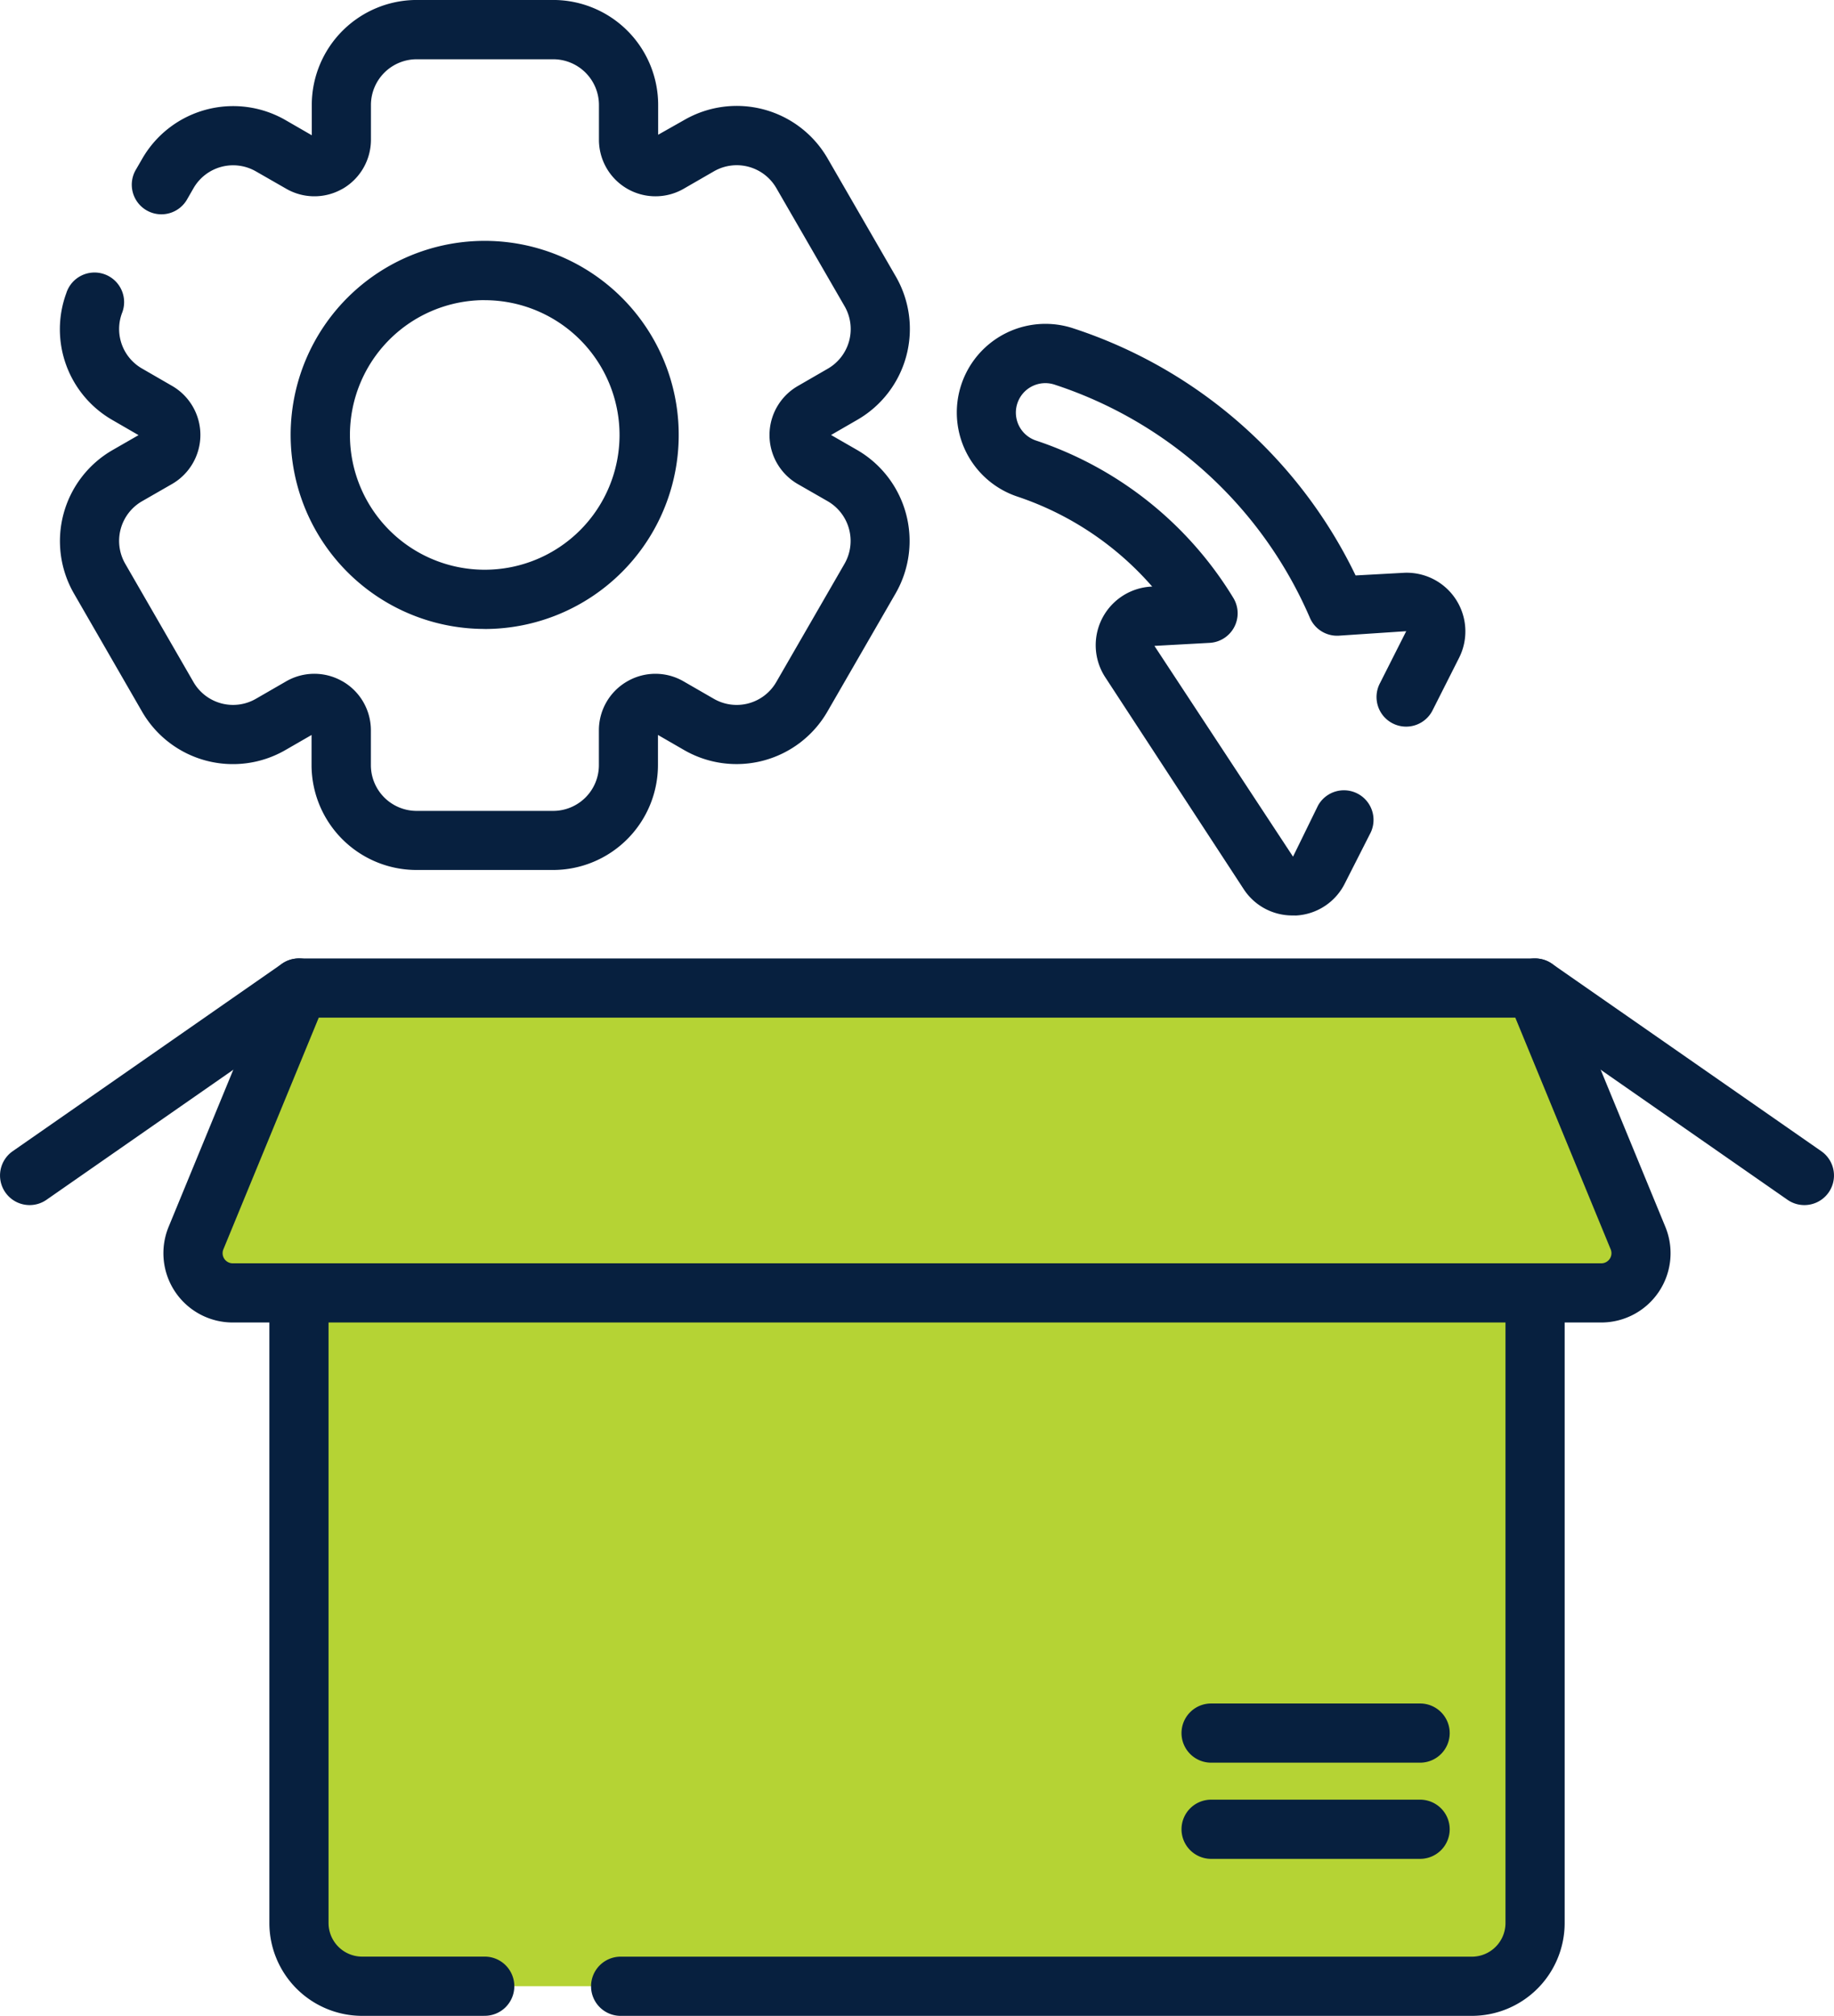 <svg xmlns="http://www.w3.org/2000/svg" width="63.687" height="70" viewBox="0 0 63.687 70">
  <g id="spare-parts" transform="translate(10.001 9.986)">
    <g id="Group_4568" data-name="Group 4568" transform="translate(23.223 1.256)">
      <path id="Path_7498" data-name="Path 7498" d="M749.117,255.689a2.012,2.012,0,0,1-1.7-.925l-4.8-7.346a2.037,2.037,0,0,1,1.595-3.148l.036,0a10.714,10.714,0,0,0-4.685-3.127,3.078,3.078,0,1,1,1.954-5.838,16.616,16.616,0,0,1,9.793,8.577l1.663-.091a2.037,2.037,0,0,1,1.929,2.955l-.909,1.8a1.028,1.028,0,1,1-1.834-.928l.909-1.8-2.343.156a1.028,1.028,0,0,1-1-.616,14.6,14.6,0,0,0-8.862-8.1,1.023,1.023,0,1,0-.65,1.94,12.733,12.733,0,0,1,6.853,5.467,1.028,1.028,0,0,1-.823,1.558l-1.919.105,4.813,7.319.866-1.77a1.028,1.028,0,0,1,1.833.929l-.9,1.772a2.014,2.014,0,0,1-1.7,1.113Q749.175,255.689,749.117,255.689Z" transform="translate(-737.46 -235.142)" fill="#07203f"/>
    </g>
    <g id="Group_4569" data-name="Group 4569" transform="translate(-7.928 -9.987)">
      <path id="Path_7501" data-name="Path 7501" d="M132.136,40.7h-4.741a3.648,3.648,0,0,1-3.644-3.643V36.012l-.909.524a3.643,3.643,0,0,1-4.977-1.335L115.5,31.1a3.649,3.649,0,0,1,1.333-4.977l.91-.523-.91-.526a3.634,3.634,0,0,1-1.6-4.4,1.028,1.028,0,1,1,1.931.7,1.582,1.582,0,0,0,.7,1.913l1.049.606a1.967,1.967,0,0,1,0,3.4l-1.053.605a1.59,1.59,0,0,0-.579,2.169l2.369,4.106a1.587,1.587,0,0,0,2.169.582l1.054-.608a1.957,1.957,0,0,1,1.908-.023l.057.031a1.96,1.96,0,0,1,.973,1.688V37.06a1.59,1.59,0,0,0,1.589,1.588h4.741a1.589,1.589,0,0,0,1.588-1.588V35.844a1.957,1.957,0,0,1,.978-1.69h0l.028-.016a1.951,1.951,0,0,1,1.931.01l1.053.607a1.587,1.587,0,0,0,2.17-.582l2.369-4.105a1.593,1.593,0,0,0-.58-2.171l-1.046-.6a1.966,1.966,0,0,1,0-3.4l1.049-.606a1.588,1.588,0,0,0,.579-2.169l-2.369-4.1a1.587,1.587,0,0,0-2.169-.582l-1.051.606a1.963,1.963,0,0,1-2.94-1.7v-1.21a1.589,1.589,0,0,0-1.588-1.588h-4.741a1.59,1.59,0,0,0-1.589,1.588v1.21a1.968,1.968,0,0,1-.97,1.692l-.062.033a1.959,1.959,0,0,1-1.912-.028l-1.047-.6a1.587,1.587,0,0,0-2.17.582l-.21.365a1.028,1.028,0,1,1-1.78-1.027l.211-.365a3.643,3.643,0,0,1,4.978-1.335l.908.524V14.132a3.648,3.648,0,0,1,3.644-3.643h4.741a3.647,3.647,0,0,1,3.643,3.643v1.037l.907-.513a3.643,3.643,0,0,1,4.977,1.335l2.369,4.1A3.643,3.643,0,0,1,142.7,25.07l-.909.525.908.522a3.652,3.652,0,0,1,1.334,4.978L141.664,35.2a3.643,3.643,0,0,1-4.978,1.334l-.906-.523V37.06A3.647,3.647,0,0,1,132.136,40.7Zm-2.372-8.37a6.738,6.738,0,1,1,4.764-1.974A6.744,6.744,0,0,1,129.764,32.332Zm0-11.418a4.681,4.681,0,1,0,4.682,4.68A4.685,4.685,0,0,0,129.764,20.914Z" transform="translate(-115.005 -10.489)" fill="#07203f"/>
    </g>
    <path id="Path_7502" data-name="Path 7502" d="M313.381,685.544v32.467a2.195,2.195,0,0,1-2.195,2.195H272.651a2.194,2.194,0,0,1-2.195-2.195V685.544Z" transform="translate(-270.076 -661.221)" fill="#b5d334"/>
    <path id="Path_7504" data-name="Path 7504" d="M267.908,913.2h-4.224a3.226,3.226,0,0,1-3.222-3.222V888.095a1.028,1.028,0,0,1,2.055,0v21.882a1.168,1.168,0,0,0,1.167,1.166h4.224a1.028,1.028,0,1,1,0,2.055Z" transform="translate(-261.109 -853.186)" fill="#07203f"/>
    <path id="Path_7505" data-name="Path 7505" d="M514.887,913.2H485.36a1.028,1.028,0,1,1,0-2.055h29.527a1.168,1.168,0,0,0,1.167-1.166V888.095a1.028,1.028,0,1,1,2.055,0v21.882A3.226,3.226,0,0,1,514.887,913.2Z" transform="translate(-473.776 -853.186)" fill="#07203f"/>
    <path id="Path_7506" data-name="Path 7506" d="M245.83,696.125H198.3a1.379,1.379,0,0,1-1.275-1.9l3.574-8.682H243.53l3.574,8.682A1.379,1.379,0,0,1,245.83,696.125Z" transform="translate(-200.225 -661.215)" fill="#b5d334"/>
    <path id="Path_7508" data-name="Path 7508" d="M236.865,688.18H189.34a2.406,2.406,0,0,1-2.225-3.323l3.574-8.682a1.028,1.028,0,0,1,.95-.636h42.926a1.028,1.028,0,0,1,.95.636l3.574,8.682a2.406,2.406,0,0,1-2.225,3.323Zm-44.537-10.586-3.312,8.046a.351.351,0,0,0,.325.485h47.525a.351.351,0,0,0,.325-.485l-3.312-8.046Z" transform="translate(-191.26 -652.243)" fill="#07203f"/>
    <path id="Line_552" data-name="Line 552" d="M-8.972-1.436a1.026,1.026,0,0,1-.844-.441A1.028,1.028,0,0,1-9.56-3.307L-.208-9.817a1.028,1.028,0,0,1,1.431.256A1.028,1.028,0,0,1,.966-8.13L-8.386-1.62A1.023,1.023,0,0,1-8.972-1.436Z" transform="translate(0 33.296)" fill="#07203f"/>
    <path id="Line_553" data-name="Line 553" d="M.378-1.436A1.023,1.023,0,0,1-.208-1.62L-9.56-8.13A1.028,1.028,0,0,1-9.817-9.56a1.028,1.028,0,0,1,1.431-.256L.966-3.307a1.028,1.028,0,0,1,.256,1.431A1.027,1.027,0,0,1,.378-1.436Z" transform="translate(52.279 33.296)" fill="#07203f"/>
    <path id="Line_554" data-name="Line 554" d="M-1.715-7.945H-8.972A1.028,1.028,0,0,1-10-8.972,1.028,1.028,0,0,1-8.972-10h7.258A1.028,1.028,0,0,1-.687-8.972,1.028,1.028,0,0,1-1.715-7.945Z" transform="translate(41.028 62.507)" fill="#07203f"/>
    <path id="Line_555" data-name="Line 555" d="M-1.715-7.945H-8.972A1.028,1.028,0,0,1-10-8.972,1.028,1.028,0,0,1-8.972-10h7.258A1.028,1.028,0,0,1-.687-8.972,1.028,1.028,0,0,1-1.715-7.945Z" transform="translate(41.028 59.167)" fill="#07203f"/>
  </g>
</svg>
